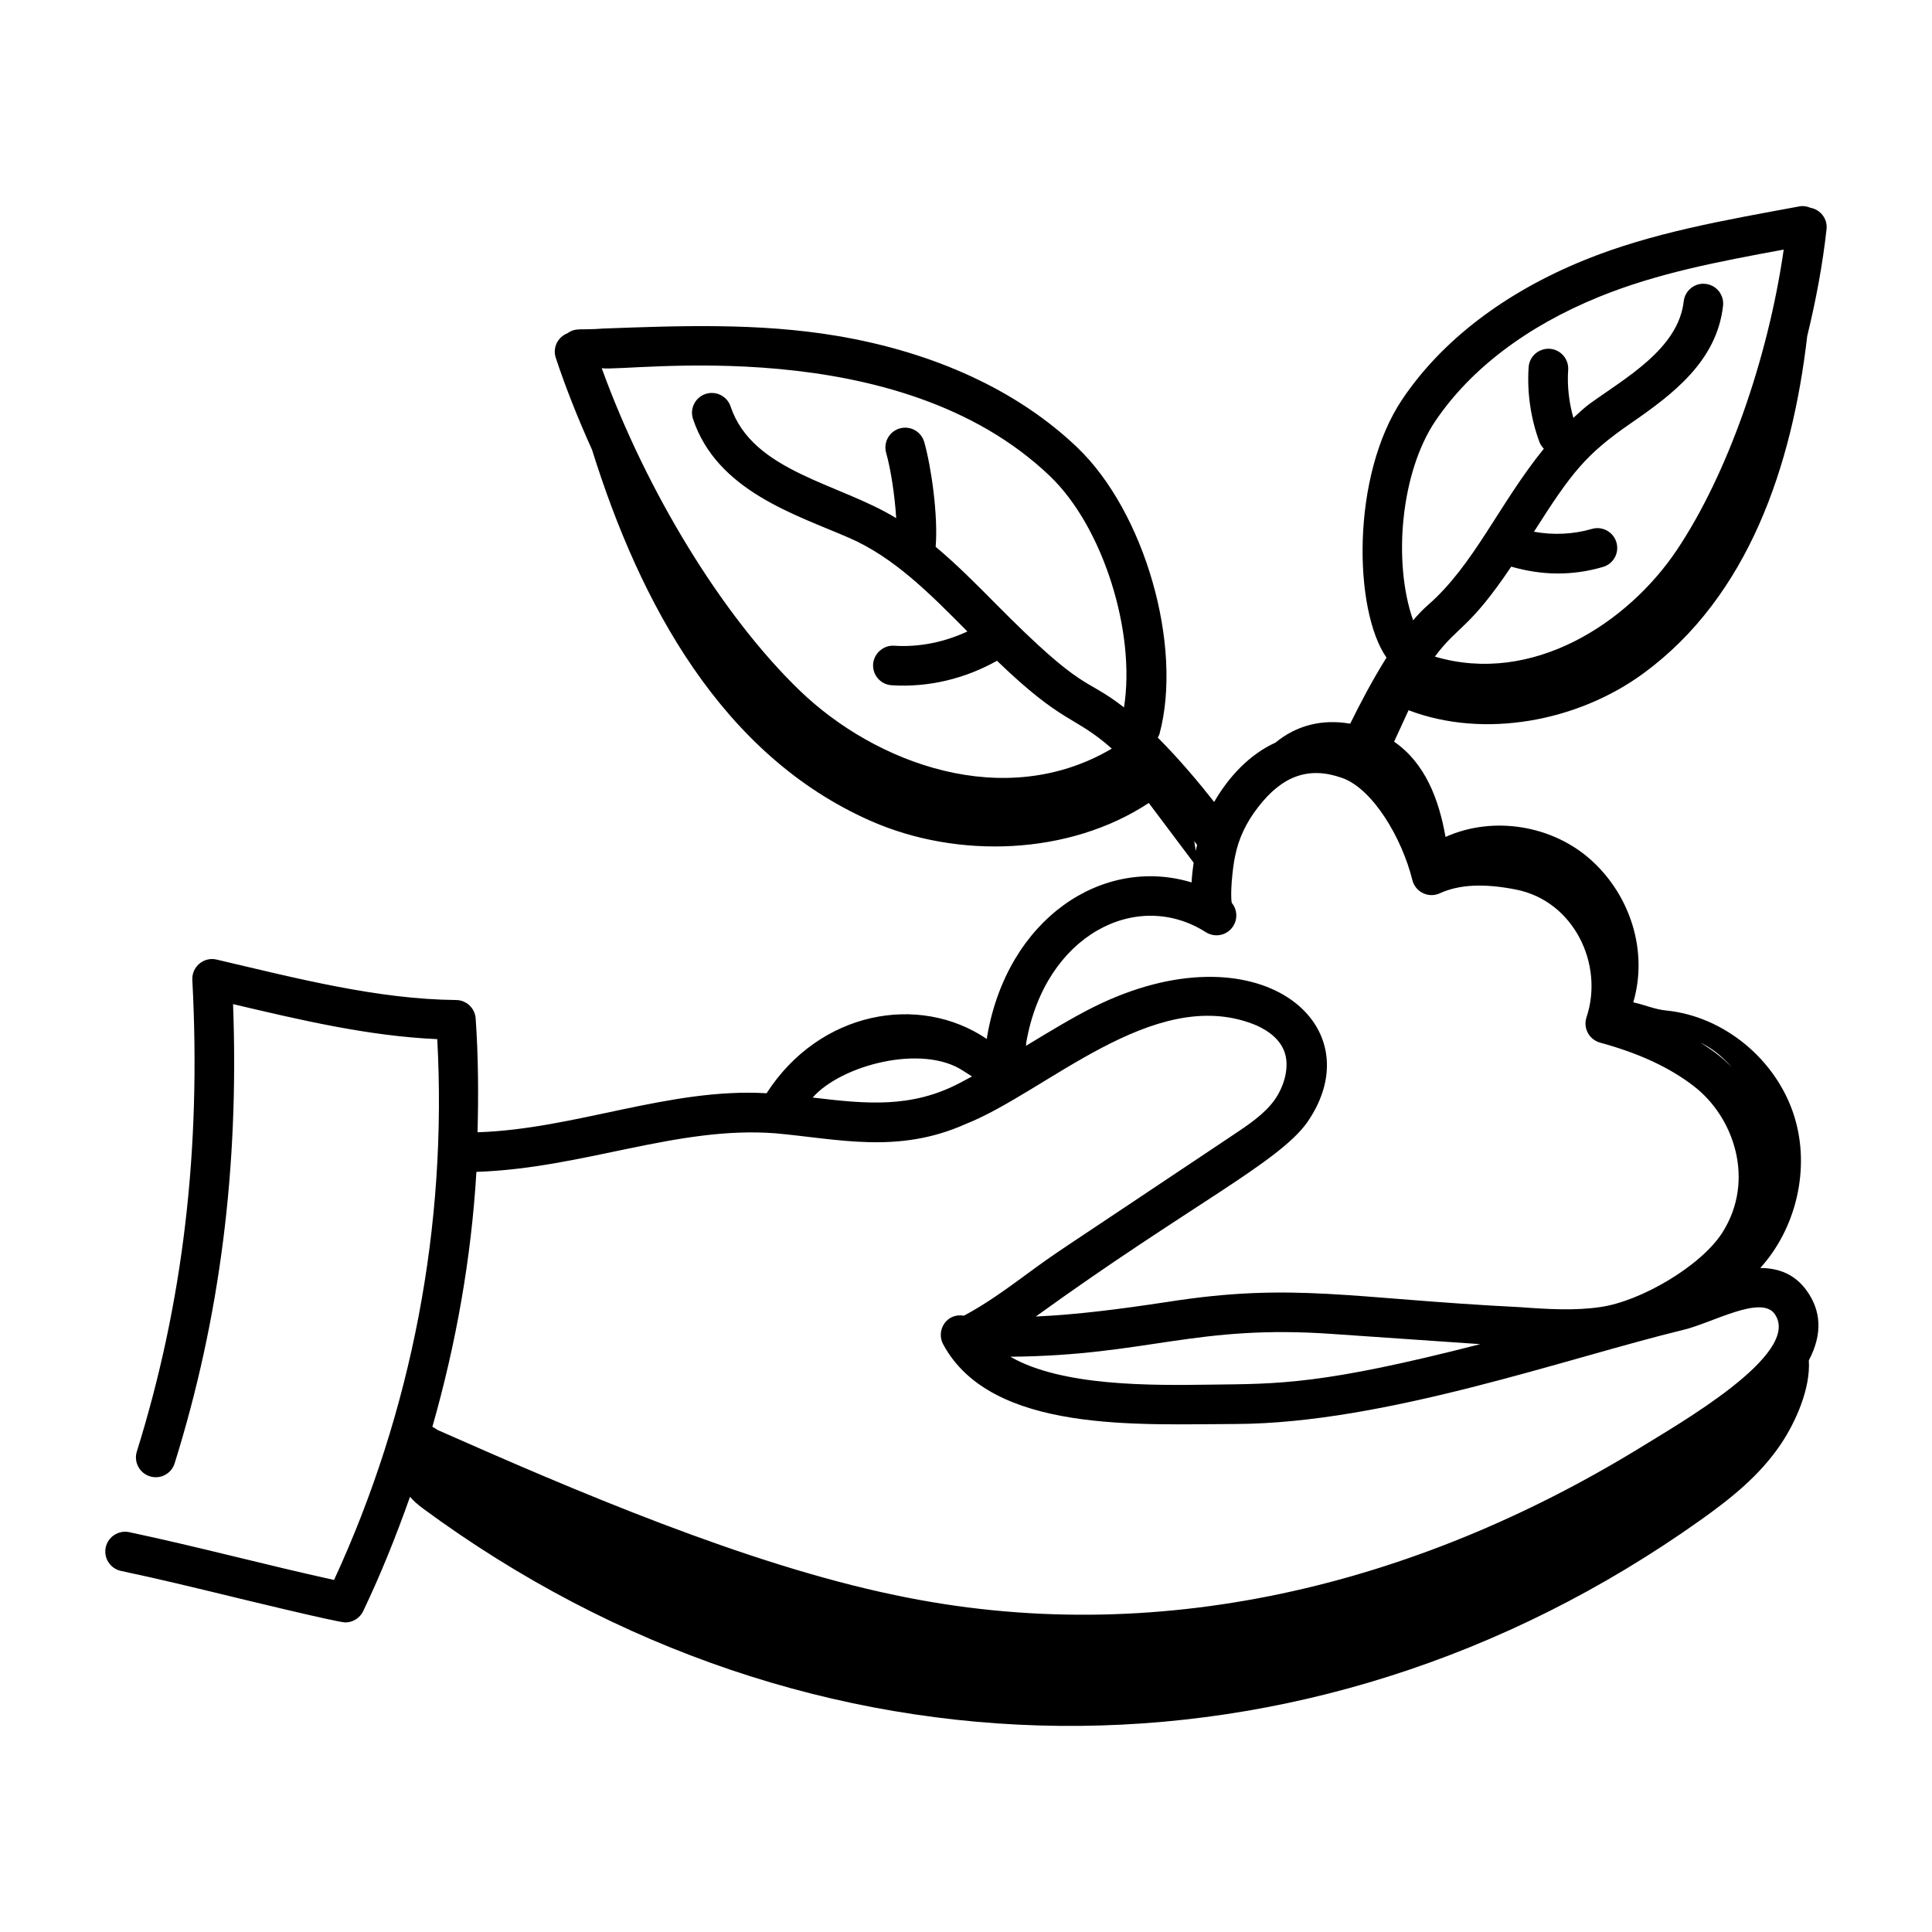<?xml version="1.0" encoding="UTF-8"?>
<!-- Uploaded to: ICON Repo, www.svgrepo.com, Generator: ICON Repo Mixer Tools -->
<svg fill="#000000" width="800px" height="800px" version="1.1" viewBox="144 144 512 512" xmlns="http://www.w3.org/2000/svg">
 <path d="m235.51 573.96c1.984 0 3.844-1.133 4.731-2.984 4.727-9.871 8.77-20.023 12.418-30.309 0.875 1 1.938 2 3.379 3.059 102.6 75.602 234.58 77.086 338.59 3.129 7.949-5.652 15.828-11.863 21.488-20.402 3.68-5.547 7.738-14.434 7.242-21.945 3.785-7.144 3.133-13.293-0.5-18.383-3.273-4.617-7.711-6.082-12.375-6.09 9.559-10.531 13.312-26.406 9.039-40.145-4.676-15.031-18.605-26.562-33.938-28.094-3.18-0.316-5.625-1.5-8.75-2.164 3.977-13.52-0.75-28.254-11.07-37.617s-26.062-11.891-38.684-6.219c-1.781-10.148-5.477-19.617-13.629-25.246 1.277-2.777 2.559-5.555 3.836-8.332 20.047 7.648 44.879 2.973 62.27-9.789 27.797-20.395 39.398-54.98 43.375-89.363 2.309-9.465 4.102-19.031 5.121-28.34 0.301-2.746-1.605-5.172-4.273-5.668-0.898-0.363-1.863-0.566-2.875-0.371-19.582 3.629-38.996 6.914-57.047 14.25-21.082 8.566-37.75 21.305-48.211 36.848-13.664 20.305-12.926 56.004-4.211 68.488-3.777 6.027-7.156 12.492-9.613 17.508-7.469-1.285-14.258 0.441-19.797 5.012-6.957 3.18-12.379 9.039-16.266 15.734-3.875-4.945-9.156-11.266-14.934-17.059 0.172-0.332 0.371-0.652 0.469-1.031 6.227-23.309-3.938-58.727-21.742-75.797-15.66-15.008-37.715-25.258-63.785-29.637-20.668-3.473-41.641-2.684-61.926-1.934-6.125 0.492-7.188-0.348-9.488 1.262-2.562 1.02-3.949 3.828-3.07 6.477 2.688 8.125 5.977 16.316 9.621 24.402 12.695 40.645 34.352 80.926 73.824 98.332 23.035 10.16 52.617 9.152 73.711-4.746 3.965 5.277 7.93 10.555 11.891 15.832-0.234 1.559-0.449 3.359-0.547 5.223-23.574-7.144-48.816 9.602-54.184 40.816-0.031 0.195-0.059 0.422-0.078 0.672-18.027-12.195-44.383-7.332-58.367 14.383-25.672-1.512-50.809 9.531-76.598 10.34 0.262-10.043 0.207-20.105-0.5-30.168-0.191-2.731-2.449-4.856-5.191-4.879-20.605-0.184-41.938-5.656-63.473-10.723-3.434-0.797-6.602 1.945-6.422 5.391 2.383 44.793-2.43 85.672-14.703 124.98-0.863 2.766 0.676 5.711 3.445 6.574 2.789 0.879 5.715-0.68 6.574-3.445 12.012-38.461 17.09-78.34 15.48-121.69 17.777 4.184 35.785 8.473 54.113 9.281 2.684 49.305-6.731 98.664-27.348 143.32-18.188-3.988-35.922-8.777-54.289-12.664-2.809-0.59-5.621 1.207-6.223 4.047-0.598 2.836 1.215 5.621 4.047 6.223 9.789 2.07 19.406 4.402 29.023 6.734 1.203 0.293 28.379 6.918 30.418 6.918zm367.42-147.18c-2.086-2.074-4.144-3.844-8.332-6.508 2.453 1.258 4.902 2.734 8.332 6.508zm-78.586-171.14c9.293-13.809 24.32-25.211 43.457-32.988 15.539-6.316 31.75-9.34 48.898-12.512-4.168 28.992-14.922 59.594-28.277 79.559-12.957 19.371-38.297 35.98-64.16 28.309 6.156-8.309 8.957-7.074 20.227-23.844 8.086 2.328 16.082 2.492 24.32 0.082 2.781-0.812 4.375-3.727 3.559-6.512-0.816-2.781-3.742-4.379-6.512-3.559-4.945 1.441-10.258 1.672-15.34 0.738 10.051-15.797 13.727-20.504 25.754-28.801 11.031-7.617 22.703-16.402 24.355-31.074 0.324-2.879-1.746-5.477-4.625-5.801-2.832-0.367-5.477 1.742-5.801 4.625-1.43 12.625-15.57 20.359-24.922 27.145-1.559 1.133-2.902 2.469-4.316 3.738-1.168-4.117-1.672-8.449-1.383-12.723 0.195-2.891-1.992-5.391-4.887-5.59-2.914-0.168-5.394 1.992-5.59 4.887-0.449 6.703 0.543 13.562 2.875 19.84 0.258 0.691 0.676 1.254 1.156 1.754-11.84 14.582-18.516 30.828-30.766 41.484-1.285 1.117-2.586 2.477-3.875 3.996-5.484-15.688-3.156-39.367 5.852-52.754zm-102.06 14.574c14.133 13.543 22.746 41.5 19.582 61.254-10.883-8.469-10-3.223-33.969-27.434-5.113-5.164-10.312-10.414-15.938-15.125 0.684-8.25-1.18-21.293-3.027-27.766-0.797-2.793-3.707-4.398-6.484-3.609-2.789 0.793-4.402 3.695-3.609 6.484 1.223 4.297 2.297 11.328 2.66 17.301-14.98-9.254-38.07-12.223-43.887-29.602-0.918-2.746-3.883-4.227-6.641-3.312-2.75 0.918-4.234 3.894-3.312 6.641 6.383 19.078 27.211 25.328 41.391 31.5 11.863 5.168 21.316 14.699 31.316 24.797-6.051 2.824-12.754 4.211-19.41 3.781-2.75-0.207-5.383 2.004-5.574 4.898-0.188 2.891 2.004 5.387 4.898 5.574 9.773 0.637 19.527-1.758 27.93-6.488 17.773 17.145 20.297 14.324 30.434 23.281-28.41 16.758-62.609 3.988-82.707-15.387-20.512-19.777-40.633-52.77-52.473-85.422 7.113 1.027 78.484-10.027 118.82 28.633zm38.191 96.68c0.262 0.348 0.523 0.695 0.777 1.039-0.066 0.297-0.172 0.586-0.234 0.887-0.039 0.188-0.094 0.469-0.141 0.695-0.105-0.871-0.258-1.746-0.402-2.621zm3.086 24.148c2.438 1.547 5.664 0.855 7.234-1.582 1.27-1.973 1.051-4.484-0.371-6.199-0.434-2.305 0.176-9.031 0.879-12.328 0.93-4.699 2.934-8.969 6.148-13.078 6.426-8.336 13.469-10.785 22.16-7.715 8.203 2.844 15.934 16 18.676 27.082 0.797 3.211 4.32 4.875 7.277 3.512 5.117-2.348 11.742-2.672 20.242-0.977 15.266 3.027 23.324 19.812 18.637 33.824-0.953 2.844 0.676 5.922 3.594 6.727 10.344 2.82 18.48 6.609 24.891 11.574 10.621 8.195 16.324 24.957 7.488 38.812-5.68 8.832-21.523 18.129-32.238 19.676-6.691 1-13.637 0.609-21.383 0.039-44.645-2.231-59.789-6.672-93.391-1.387-12.797 1.941-24.02 3.375-34.91 3.871 40.703-29.402 64.219-40.68 71.922-51.441 18.121-26.156-13.195-52.035-56.438-30.66-6.012 3.016-11.887 6.606-18.07 10.359 0.012-0.332 0.027-0.621 0.051-0.801 4.914-28.594 29.332-40.953 47.602-29.309zm72.719 109.17c-41.949 10.773-53.363 10.516-71.43 10.73-15.562 0.219-39.367 0.516-53.094-7.391 36.605-0.332 48.984-8.656 85.715-6.012zm-136.95-72.387c0.715 0.477 1.496 0.969 2.273 1.449-0.367 0.188 0.242-0.148-3.172 1.684-12.902 6.801-24.852 5.606-39.07 3.902 7.602-8.621 29.109-14.293 39.969-7.035zm-129.07 26.734c28.383-0.949 53.191-12.203 79.184-10.227 16.543 1.473 32.418 5.594 50.383-2.418 21.504-8.516 49.691-36.699 76.23-26.543 2.488 0.961 6.879 3.203 8.355 7.43 1.266 3.578 0.23 8.555-2.578 12.613-2.762 3.859-6.867 6.59-11.617 9.75-50.473 33.758-44.773 29.656-54.379 36.688-5.297 3.883-10.77 7.856-16.395 10.816-4.625-0.797-7.453 3.941-5.5 7.574 12.758 23.711 52.277 21.172 77.617 21.129 39.418-0.172 87.227-17.34 118.56-24.949 7.539-1.785 20.539-9.336 24.18-4.215 7.516 10.566-26.055 29.469-36.035 35.684-59.316 36.242-128.02 53.457-197.13 38.812-39.348-8.152-85.094-27.773-121.25-43.777-0.32-0.293-0.863-0.547-1.301-0.82 6.281-22.008 10.301-44.645 11.668-67.547z"/>
</svg>